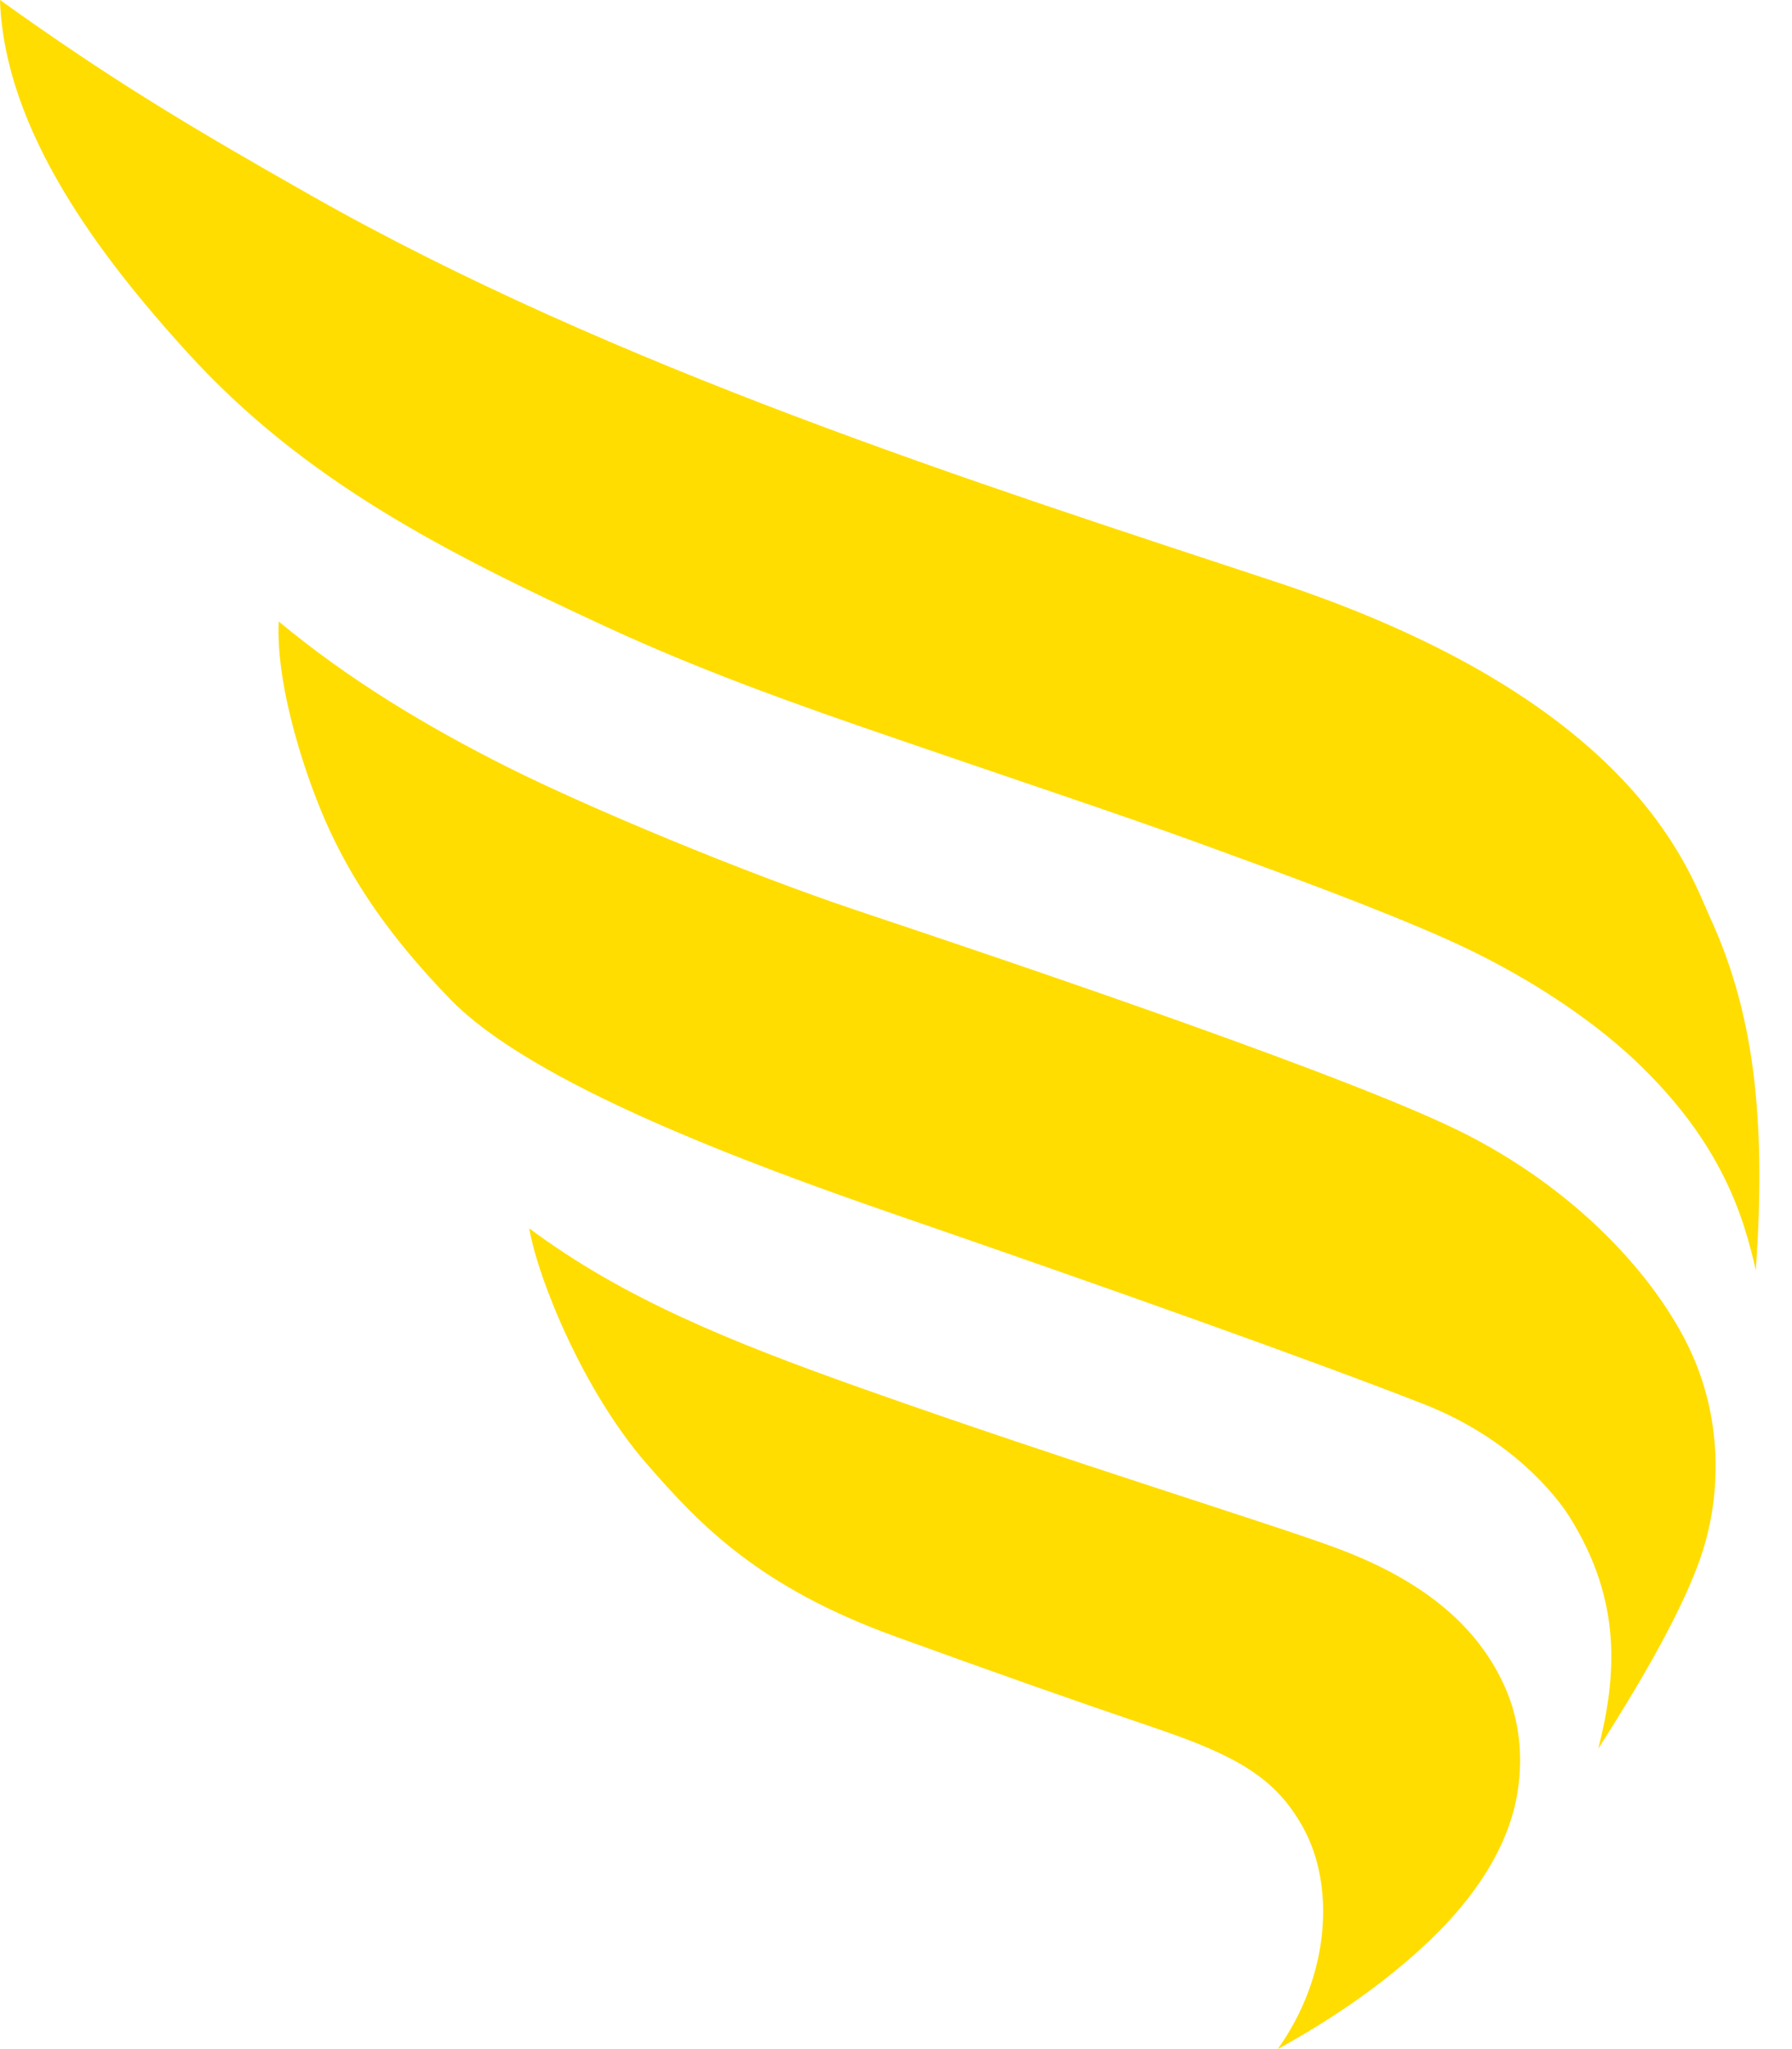 <svg xmlns="http://www.w3.org/2000/svg" width="21" height="24" viewBox="0 0 21 24" fill="none"><g clip-path="url(#clip0_85_5377)"><path d="M20.035 10.736C19.767 10.135 19.105 8.187 14.954 6.816C11.429 5.653 7.204 4.307 3.639 2.286C2.233 1.489 1.314 0.941 0 0C0.053 1.541 1.183 3.014 2.189 4.121C3.569 5.641 5.237 6.476 7.069 7.325C7.885 7.703 8.778 8.059 10.132 8.525C12.026 9.177 13.064 9.517 14.028 9.867C15.01 10.224 16.17 10.648 16.984 11.014C17.812 11.386 18.605 11.895 19.166 12.425C20.18 13.385 20.433 14.25 20.576 14.877C20.706 13.032 20.534 11.817 20.035 10.736V10.736Z" fill="#FFDD00"></path><path d="M17.207 13.299C15.95 12.647 11.861 11.272 10.046 10.665C8.718 10.22 6.906 9.465 5.946 8.984C4.986 8.502 4.09 7.962 3.267 7.28C3.267 7.28 3.267 7.28 3.266 7.28C3.23 8.06 3.598 9.155 3.864 9.727C4.129 10.297 4.528 10.934 5.279 11.706C6.234 12.688 8.717 13.614 10.538 14.241C13.044 15.104 15.399 15.943 16.683 16.445C17.699 16.843 18.226 17.503 18.389 17.76C19.023 18.765 18.938 19.657 18.73 20.481C19.16 19.808 19.733 18.862 19.954 18.165C20.166 17.496 20.191 16.611 19.79 15.779C19.439 15.049 18.607 14.024 17.208 13.299H17.207Z" fill="#FFDD00"></path><path d="M15.669 18.134C14.885 17.843 12.536 17.124 10.125 16.27C8.539 15.709 7.297 15.202 6.202 14.387C6.303 14.972 6.83 16.282 7.571 17.136C8.201 17.861 8.894 18.591 10.505 19.172C11.761 19.626 12.513 19.892 13.556 20.246C14.512 20.571 14.951 20.834 15.265 21.394C15.649 22.077 15.589 23.14 14.973 24C15.611 23.649 16.237 23.224 16.764 22.718C17.252 22.251 17.688 21.646 17.788 20.963C17.847 20.562 17.806 20.151 17.644 19.778C17.352 19.107 16.759 18.54 15.668 18.134H15.669Z" fill="#FFDD00"></path></g><defs><clipPath id="clip0_85_5377"><rect width="20.618" height="24" fill="white"></rect></clipPath></defs></svg>